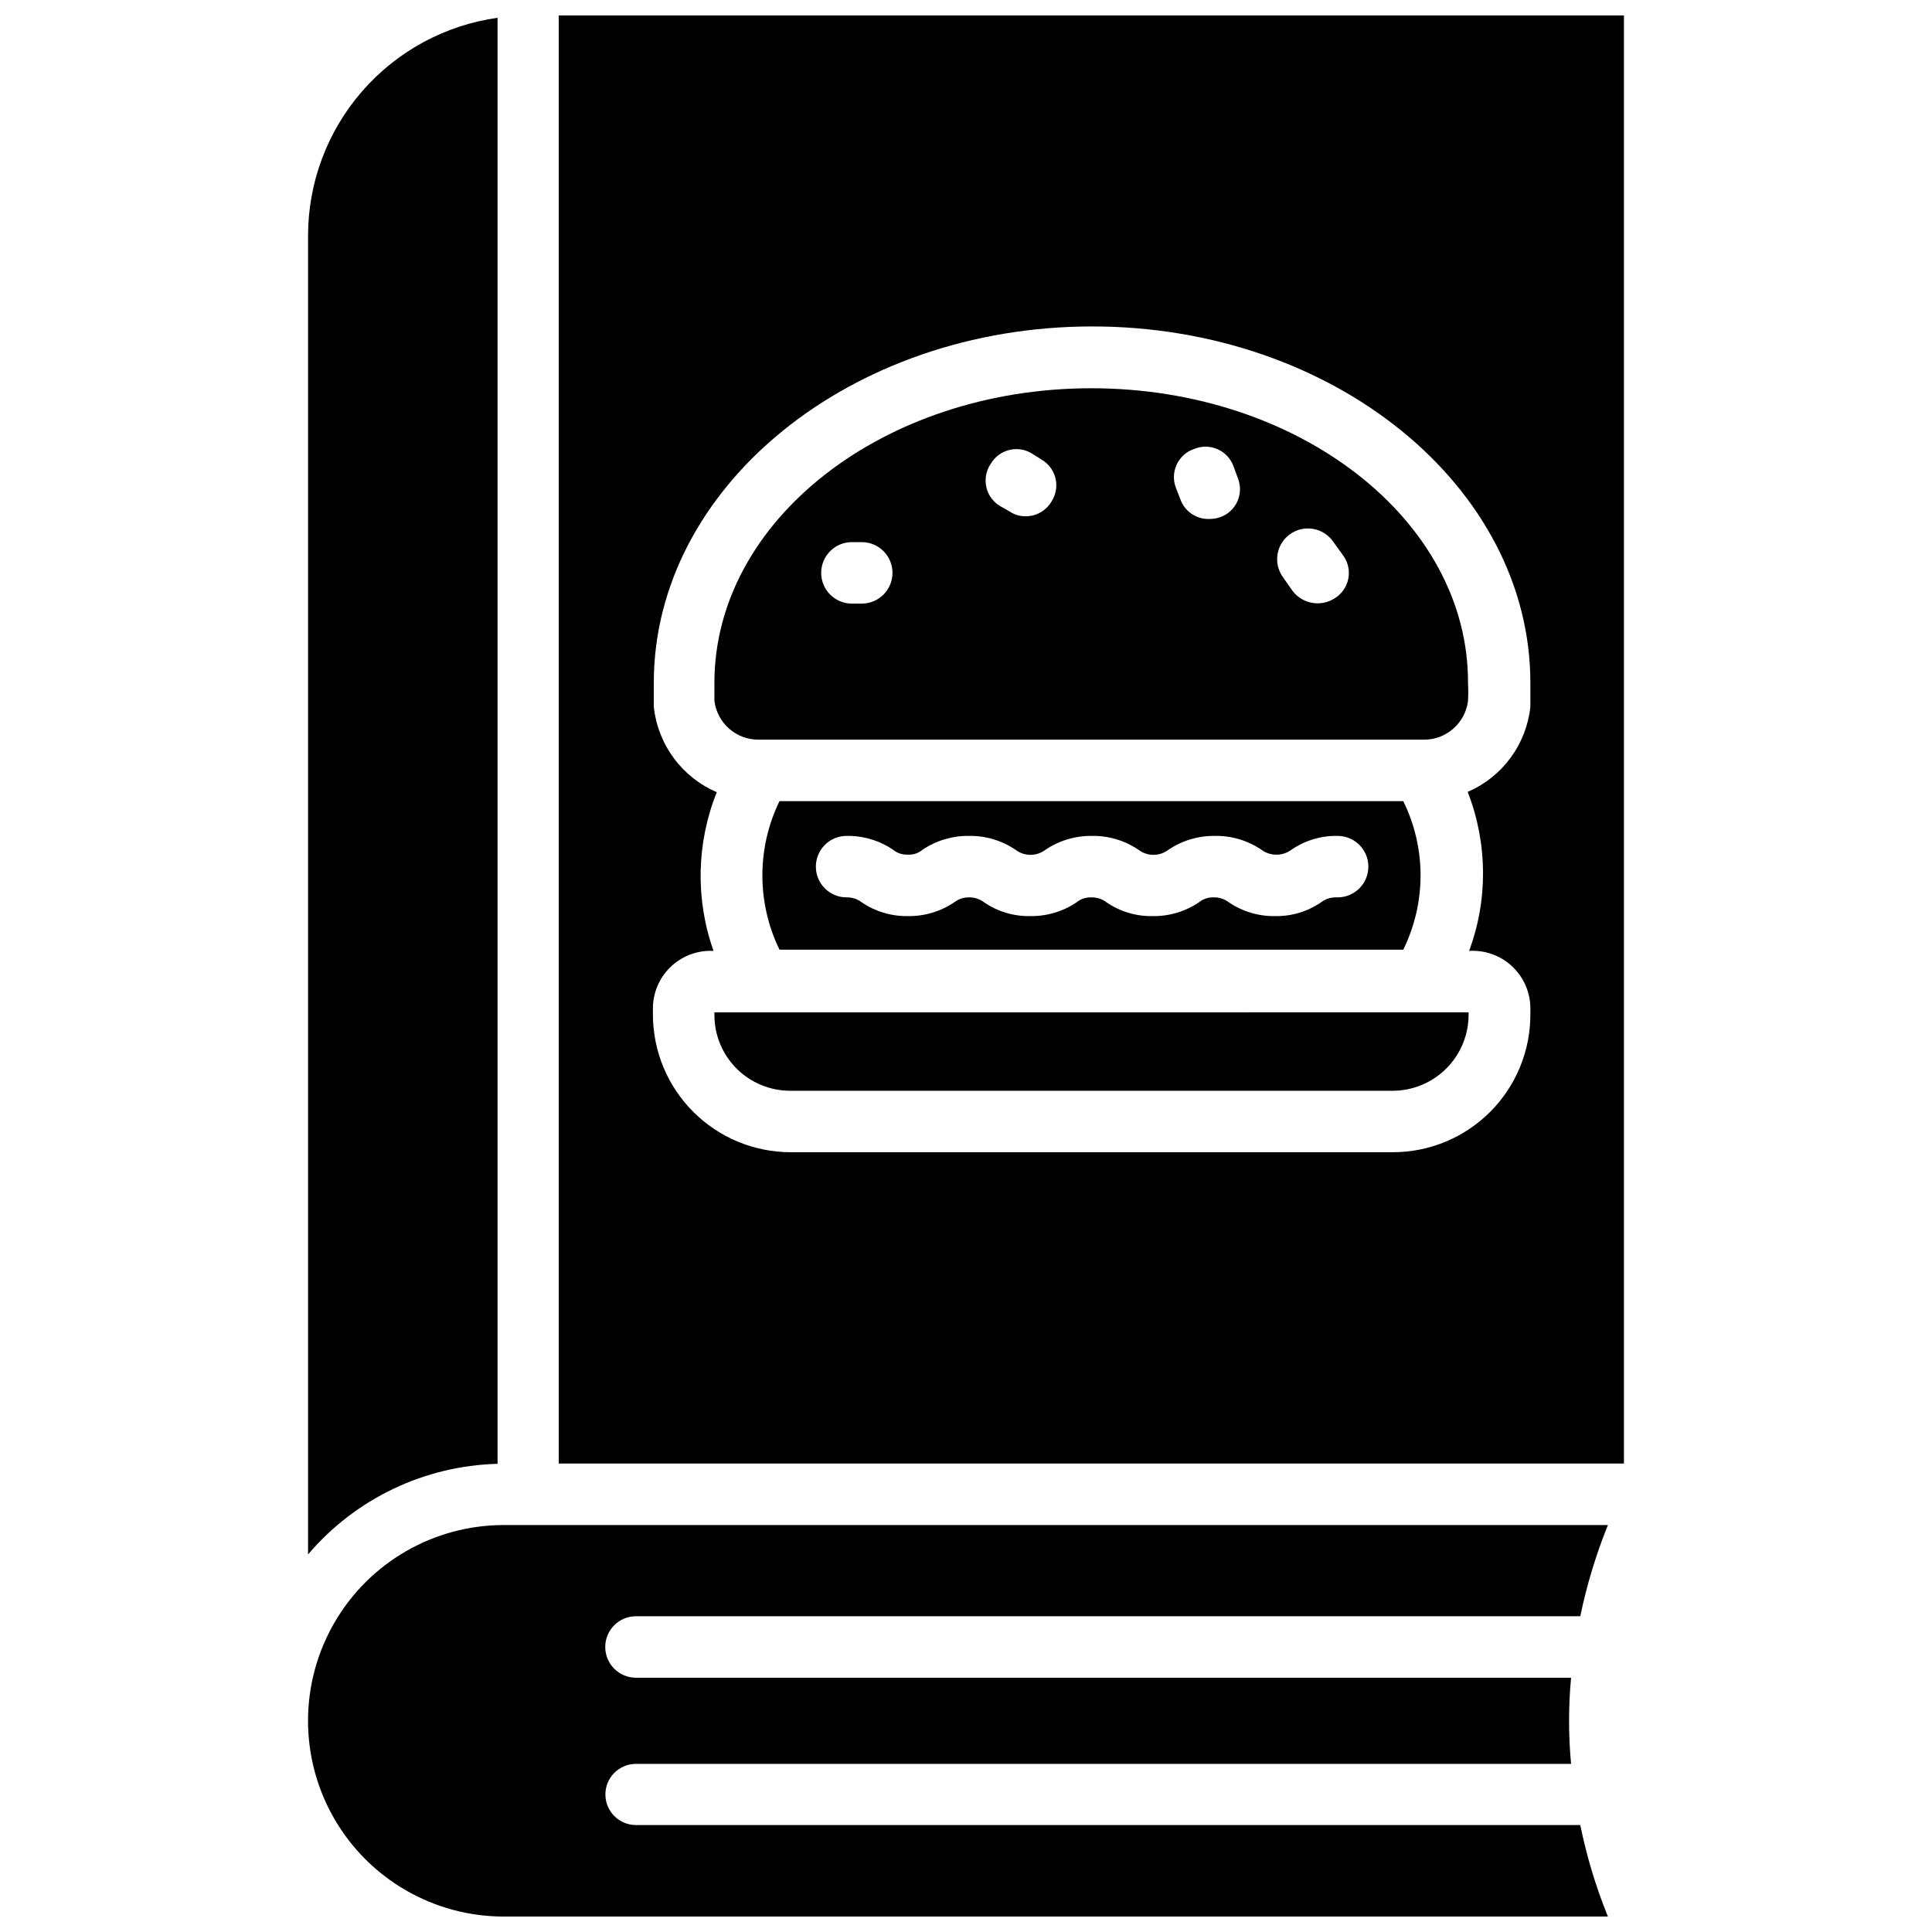 <?xml version="1.0" encoding="UTF-8"?>
<!-- Uploaded to: SVG Repo, www.svgrepo.com, Generator: SVG Repo Mixer Tools -->
<svg width="800px" height="800px" version="1.1" viewBox="144 144 512 512" xmlns="http://www.w3.org/2000/svg">
 <defs>
  <clipPath id="c">
   <path d="m225 548h346v103.9h-346z"/>
  </clipPath>
  <clipPath id="b">
   <path d="m225 148.09h51v407.91h-51z"/>
  </clipPath>
  <clipPath id="a">
   <path d="m292 148.09h283v383.91h-283z"/>
  </clipPath>
 </defs>
 <g clip-path="url(#c)">
  <path d="m562.79 627.66c1.691 8.289 4.141 16.406 7.32 24.246h-292.6c-18.535 0-35.66-9.887-44.93-25.938-9.266-16.051-9.266-35.824 0-51.875 9.27-16.051 26.395-25.941 44.93-25.941h292.6c-3.156 7.824-5.606 15.91-7.32 24.168h-250.25c-4.5 0-8.145 3.648-8.145 8.148s3.644 8.148 8.145 8.148h247.81c-0.707 7.594-0.707 15.234 0 22.828h-247.81c-4.477 0-8.105 3.629-8.105 8.109 0 4.477 3.629 8.105 8.105 8.105z"/>
 </g>
 <g clip-path="url(#b)">
  <path d="m275.86 148.72v383.21c-19.391 0.504-37.652 9.234-50.223 24.008v-349.52c0.016-14.055 5.106-27.633 14.332-38.234 9.227-10.602 21.973-17.516 35.891-19.469z"/>
 </g>
 <g clip-path="url(#a)">
  <path d="m292.07 148.09v383.76h282.29v-383.76zm241.28 247.89h0.473c4.129-0.129 8.137 1.426 11.105 4.301 2.965 2.879 4.641 6.836 4.637 10.969v1.656c0 9.652-3.828 18.91-10.648 25.742-6.816 6.832-16.066 10.684-25.719 10.703h-159.72c-9.66-0.02-18.922-3.867-25.75-10.699-6.832-6.828-10.68-16.086-10.699-25.746v-1.656c0-4.047 1.609-7.934 4.473-10.797s6.75-4.473 10.801-4.473h0.789-0.004c-4.836-13.652-4.527-28.598 0.867-42.039-4.535-1.949-8.469-5.07-11.398-9.039-2.934-3.969-4.758-8.645-5.293-13.551v-6.375c0-51.957 52.113-94.465 116.19-94.465s116.11 42.508 116.11 94.461v6.375 0.004c-0.531 4.887-2.348 9.543-5.266 13.5-2.918 3.953-6.832 7.066-11.344 9.012 5.281 13.52 5.422 28.504 0.395 42.117z"/>
 </g>
 <path d="m515.88 356.31h-165.31c-6.039 12.426-6.039 26.934 0 39.359h165.31c6.109-12.406 6.109-26.949 0-39.359zm-17.789 25.504h-0.004c-1.414-0.035-2.801 0.41-3.934 1.262-3.578 2.481-7.848 3.773-12.203 3.699-4.402 0.082-8.723-1.211-12.359-3.699-1.133-0.852-2.519-1.297-3.934-1.262-1.395-0.055-2.766 0.395-3.859 1.262-3.637 2.481-7.957 3.769-12.359 3.699-4.379 0.086-8.676-1.207-12.277-3.699-1.133-0.852-2.519-1.297-3.938-1.262-1.395-0.055-2.766 0.395-3.859 1.262-3.637 2.481-7.953 3.769-12.355 3.699-4.383 0.086-8.68-1.207-12.281-3.699-1.133-0.852-2.519-1.297-3.938-1.262-1.391-0.027-2.75 0.418-3.856 1.262-3.641 2.481-7.957 3.769-12.359 3.699-4.379 0.07-8.672-1.223-12.281-3.699-1.133-0.852-2.519-1.297-3.938-1.262-4.5 0-8.145-3.644-8.145-8.145s3.644-8.148 8.145-8.148c4.402-0.074 8.723 1.219 12.359 3.699 1.082 0.887 2.461 1.336 3.859 1.258 1.398 0.098 2.781-0.355 3.856-1.258 3.648-2.465 7.961-3.758 12.359-3.699 4.402-0.074 8.719 1.219 12.359 3.699 2.328 1.758 5.543 1.758 7.871 0 3.648-2.465 7.961-3.758 12.359-3.699 4.402-0.074 8.723 1.219 12.359 3.699 2.332 1.758 5.543 1.758 7.871 0 3.648-2.465 7.961-3.758 12.359-3.699 4.402-0.074 8.723 1.219 12.359 3.699 2.348 1.707 5.527 1.707 7.871 0 3.606-2.492 7.902-3.785 12.281-3.699 4.5 0 8.148 3.648 8.148 8.148s-3.648 8.145-8.148 8.145z"/>
 <path d="m433.22 246.89c-55.105 0-99.895 35.031-99.895 78.09v4.723 0.004c0.723 5.949 5.812 10.395 11.805 10.312h176.02c5.996 0.129 11.125-4.289 11.887-10.234 0.086-1.602 0.086-3.203 0-4.805 0.156-43.059-44.711-78.09-99.816-78.09zm-60.852 57.074h-2.598c-4.5 0-8.148-3.648-8.148-8.148s3.648-8.148 8.148-8.148h2.598c4.5 0 8.148 3.648 8.148 8.148s-3.648 8.148-8.148 8.148zm50.301-27.078 0.004-0.004c-1.426 2.473-4.078 3.977-6.93 3.938-1.484 0.008-2.938-0.43-4.172-1.262l-2.363-1.34v0.004c-1.914-1.078-3.293-2.906-3.801-5.043s-0.102-4.391 1.125-6.215c1.078-1.871 2.879-3.215 4.977-3.723 2.098-0.504 4.312-0.125 6.125 1.047l2.363 1.496h-0.004c1.871 1.078 3.219 2.875 3.723 4.973 0.508 2.102 0.129 4.312-1.043 6.125zm44.715 4.172v-0.004c-0.887 0.305-1.816 0.465-2.754 0.473-3.527 0.184-6.746-2.004-7.875-5.352l-1.102-2.832v-0.004c-0.801-2.019-0.73-4.281 0.191-6.25 0.926-1.969 2.621-3.465 4.691-4.141 2-0.809 4.246-0.762 6.207 0.133 1.965 0.891 3.477 2.551 4.184 4.59l1.102 2.992c0.812 1.992 0.777 4.227-0.102 6.188-0.875 1.965-2.519 3.484-4.543 4.203zm30.465 21.41c-3.644 2.453-8.566 1.66-11.258-1.812l-2.598-3.699c-2.629-3.652-1.801-8.746 1.852-11.375s8.742-1.801 11.375 1.852l2.676 3.699c1.309 1.75 1.832 3.965 1.441 6.113-0.387 2.148-1.652 4.039-3.488 5.223z"/>
 <path d="m533.19 412.28v0.633c0 5.344-2.121 10.469-5.902 14.25-3.777 3.777-8.902 5.902-14.25 5.902h-159.56c-5.352 0.02-10.492-2.098-14.273-5.879-3.785-3.785-5.902-8.922-5.879-14.273v-0.629z"/>
</svg>